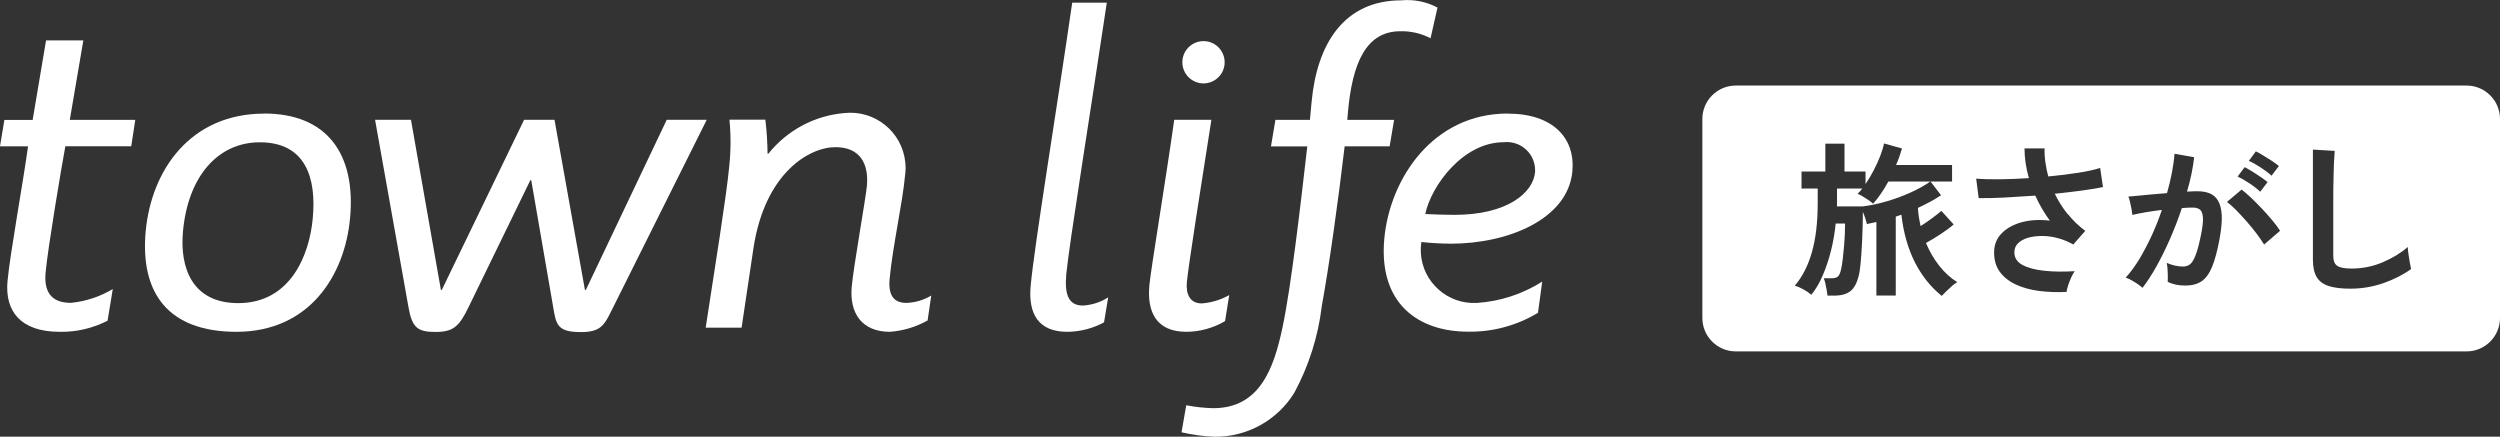 <?xml version="1.0" encoding="UTF-8"?><svg id="c" data-name="レイアウト" xmlns="http://www.w3.org/2000/svg" width="360" height="62.88"><rect width="100%" height="100%" fill="#333333" stroke="none"/><defs><style>.o {
        fill: #fff;
      }</style></defs><g id="d" data-name="グループ 2"><g id="e" data-name="グループ 1"><path id="f" data-name="パス 1" class="o" d="M6.63,5.82h5.37l-1.95,11.44h9.43l-.58,3.8h-9.49c-.51,2.72-2.53,14.72-2.84,18.14-.25,2.66.65,4.41,3.65,4.41,2.13-.21,4.18-.89,6.02-1.99l-.75,4.56c-2.13,1.09-4.5,1.65-6.89,1.6-5.7,0-7.9-3.02-7.52-7.27.39-4.14,2.21-13.99,2.96-19.44H0l.63-3.8h4.07l1.93-11.44Z"/><path id="g" data-name="パス 2" class="o" d="M45.04,31.42c-.48,5.32-3.22,12.23-10.74,12.23-6.62,0-8.44-5.08-7.95-10.34.72-7.92,5.04-12.82,11.06-12.82,6.61,0,8.17,5.14,7.63,10.92M38.05,16.36c-10.6,0-16.25,8.09-17.07,16.95-.82,8.98,3.32,14.47,13.07,14.47,10.53,0,15.61-8.15,16.36-16.37.86-9.33-3.39-15.06-12.36-15.06"/><path id="h" data-name="パス 3" class="o" d="M88.05,44.74c-1.05,2.13-1.6,3.08-4.41,3.08-3.34,0-3.57-1.04-3.98-3.59l-3.16-18.28h-.13l-8.89,18.26c-1.37,2.84-2.22,3.59-4.79,3.59s-3.34-.63-3.86-3.52l-4.82-27.03h5.17l4.31,24.5h.13l11.85-24.5h4.38l4.38,24.5h.13l11.65-24.5h5.76l-13.72,27.49Z"/><path id="i" data-name="パス 4" class="o" d="M133.6,46.13c-1.67.95-3.54,1.51-5.46,1.65-4.06,0-5.84-2.72-5.49-6.5.27-2.96,2.05-12.92,2.18-14.48.3-3.24-.99-5.61-4.53-5.61-3.73,0-10.14,3.66-11.8,14.53l-1.71,11.46h-5.17c1.25-8.17,2.98-18.87,3.38-23.13.25-2.26.26-4.55.04-6.82h5.17c.2,1.63.3,3.26.32,4.9h.12c2.69-3.37,6.65-5.49,10.95-5.85,4.37-.47,8.29,2.69,8.76,7.06.07.67.06,1.34-.04,2-.35,3.84-1.8,10.29-2.21,14.79-.24,2.48.66,3.49,2.43,3.49,1.26-.05,2.48-.41,3.56-1.06l-.52,3.56Z"/><path id="j" data-name="パス 5" class="o" d="M158.98,46.42c-1.63.88-3.45,1.35-5.3,1.36-4.05,0-5.66-2.47-5.26-6.66.52-5.73,3.86-26.04,5.98-40.74h4.98c-2.27,15.24-5.44,34.89-5.84,39.14-.27,2.96.37,4.48,2.39,4.48,1.3-.07,2.56-.48,3.65-1.18l-.6,3.6Z"/><path id="k" data-name="パス 6" class="o" d="M176.41,46.24c-1.69.99-3.61,1.53-5.57,1.54-4.39,0-5.68-2.92-5.33-6.7.22-2.36,2.35-15.11,3.58-23.83h5.35c-1.46,9.25-3.32,21.11-3.53,23.36-.17,1.83.5,3.08,2.13,3.08,1.4-.1,2.75-.51,3.97-1.2l-.6,3.74Z"/><path id="l" data-name="パス 7" class="o" d="M183.65,17.26h4.98l.24-2.57c.77-8.39,4.68-14.64,12.92-14.64,1.8-.17,3.61.19,5.21,1.04l-1,4.42c-1.34-.7-2.84-1.05-4.35-1.01-4.85,0-6.94,4.4-7.57,11.9l-.07.86h6.74l-.64,3.81h-6.48c-.89,7.62-2.23,17.2-3.29,22.99-.52,4.38-1.87,8.62-3.96,12.5-2.45,3.97-6.79,6.37-11.45,6.33-1.61-.06-3.21-.27-4.79-.64l.68-3.89c1.28.25,2.59.39,3.89.42,6.74,0,8.72-5.8,9.95-11.53,1.26-5.9,2.59-17.47,3.59-26.17h-5.23l.64-3.81Z"/><path id="m" data-name="パス 8" class="o" d="M221.05,24.8c-.28,2.95-3.97,6.14-11.63,6.14-1.37,0-2.81-.06-4.18-.12.83-4.02,5.41-10.34,11.29-10.34,2.23-.25,4.25,1.35,4.5,3.58.03.24.03.48.02.73M217.11,16.35c-10.74,0-16.96,9.33-17.77,18.01-.86,9.39,4.92,13.4,12.06,13.4,3.54.06,7.03-.88,10.07-2.72l.61-4.49c-2.82,1.79-6.05,2.85-9.38,3.07-4.22.25-7.85-2.97-8.1-7.19-.03-.53,0-1.06.07-1.58,1.41.15,2.82.23,4.24.24,8.38,0,16.88-3.6,17.51-10.4.45-4.84-2.83-8.33-9.31-8.33"/><path id="n" data-name="パス 9" class="o" d="M173.3,12.01c1.68,0,3.05-1.36,3.05-3.04s-1.36-3.05-3.04-3.05c-1.68,0-3.05,1.36-3.05,3.04,0,1.68,1.36,3.05,3.04,3.05"/></g></g><g><path class="o" d="M271.93,26.13c-.35.64-.72,1.23-1.09,1.78s-.75,1.02-1.12,1.42c-.17-.16-.41-.34-.69-.54-.29-.2-.58-.38-.87-.55-.29-.17-.51-.28-.67-.32.11-.11.23-.23.34-.36.11-.13.23-.26.33-.41h-3.63v2.35c0,.06,0,.14-.02.22h3.75c1.15-.14,2.33-.4,3.53-.76,1.2-.36,2.34-.78,3.41-1.27,1.07-.49,1.99-1.01,2.76-1.55h-6.03Z"/><path class="o" d="M355.2,12.32h-105.26c-2.64,0-4.8,2.16-4.8,4.8v28.68c0,2.64,2.16,4.8,4.8,4.8h105.26c2.64,0,4.8-2.16,4.8-4.8v-28.68c0-2.64-2.16-4.8-4.8-4.8ZM324.85,21.8c.27.13.62.32,1.04.58.43.26.85.52,1.28.8.42.28.76.53.99.73l-1.06,1.39c-.43-.4-.97-.8-1.6-1.21-.63-.41-1.19-.72-1.67-.92l1.01-1.37ZM323.24,24.08c.27.13.62.32,1.04.59.43.26.84.54,1.26.82.42.28.75.53.99.73l-1.06,1.39c-.42-.4-.94-.81-1.58-1.23-.63-.42-1.19-.74-1.67-.96l1.01-1.35ZM281.1,41.18c-.29.25-.56.5-.83.76-.26.26-.48.48-.66.67-1.59-1.28-2.88-2.9-3.87-4.85-.99-1.95-1.64-4.24-1.94-6.84-.15.05-.29.1-.42.14-.14.05-.27.1-.39.14v11.36h-2.79v-10.59c-.48.11-.94.21-1.37.29-.05-.24-.13-.52-.23-.84-.1-.32-.22-.63-.35-.91,0,.72-.01,1.52-.04,2.4-.02.88-.06,1.76-.11,2.64-.05.88-.11,1.69-.18,2.44-.07.74-.16,1.34-.28,1.79-.26,1.01-.65,1.73-1.19,2.15-.53.42-1.31.64-2.34.64h-.96c-.01-.22-.05-.5-.11-.82-.06-.32-.12-.64-.19-.95-.07-.31-.15-.56-.23-.73h1.18c.41,0,.71-.1.9-.29.18-.19.33-.56.44-1.1.08-.35.15-.82.22-1.39.06-.58.12-1.19.18-1.83s.09-1.25.12-1.84c.02-.59.03-1.06.03-1.43h-1.35c-.13,1.31-.35,2.61-.67,3.89-.32,1.28-.72,2.47-1.19,3.57-.47,1.1-1.02,2.03-1.65,2.8-.31-.27-.69-.54-1.15-.79s-.87-.43-1.22-.53c1.09-1.28,1.91-2.89,2.46-4.83.55-1.94.83-4.27.83-6.99v-2.16h-2.33v-2.45h3.43v-4.01h2.76v4.01h3.03v1.8c.42-.61.8-1.26,1.16-1.95.36-.69.68-1.37.94-2.05.26-.68.45-1.29.56-1.84l2.59.72c-.11.38-.24.78-.38,1.18-.14.4-.3.8-.48,1.2h8.07v2.38h-3.1l1.51,1.97c-.45.31-.96.61-1.53.93-.58.31-1.18.61-1.8.9.03.45.08.89.14,1.33.07.44.15.87.24,1.29.54-.34,1.09-.71,1.64-1.12.55-.41,1-.76,1.36-1.07l1.77,1.95c-.49.43-1.12.89-1.86,1.38-.75.49-1.45.92-2.13,1.29.51,1.22,1.15,2.31,1.92,3.29.77.98,1.63,1.76,2.59,2.35-.24.13-.5.32-.79.57ZM297.75,30.8c.73.92,1.57,1.73,2.53,2.44l-1.73,1.97c-.68-.4-1.42-.7-2.19-.91-.76-.21-1.52-.32-2.27-.32-.75,0-1.42.08-2.03.25-.61.18-1.09.44-1.45.79-.36.35-.54.79-.54,1.32,0,.78.39,1.39,1.16,1.81.78.42,1.82.7,3.15.84,1.32.14,2.78.16,4.38.06-.17.24-.35.55-.52.93-.16.38-.31.75-.43,1.12-.12.37-.2.68-.23.94-1.36.06-2.67.02-3.92-.14-1.25-.16-2.36-.46-3.34-.91-.98-.45-1.75-1.05-2.32-1.81-.57-.76-.85-1.7-.85-2.82s.36-2.01,1.08-2.75c.72-.74,1.69-1.28,2.9-1.61,1.22-.33,2.57-.4,4.04-.23-.4-.56-.78-1.14-1.13-1.74-.35-.6-.67-1.22-.96-1.86-1.54.11-3.03.2-4.47.28-1.44.07-2.66.1-3.68.08l-.36-2.81c.88.08,1.99.11,3.35.1,1.35-.02,2.77-.07,4.24-.17-.42-1.47-.63-2.9-.63-4.28h2.89c-.02.67.02,1.35.12,2.03.1.68.23,1.35.41,2.01,1.53-.14,2.97-.32,4.31-.53,1.34-.21,2.39-.44,3.16-.7l.41,2.76c-.76.16-1.74.32-2.96.49-1.23.17-2.55.32-3.98.47.5,1.03,1.11,2,1.84,2.92ZM319.62,34.39c-.32,1.73-.68,3.08-1.09,4.06-.41.98-.92,1.67-1.53,2.07-.61.4-1.38.6-2.33.6s-1.8-.18-2.52-.53c.02-.38.02-.85,0-1.39-.01-.54-.06-.99-.15-1.35.8.35,1.59.53,2.36.53.38,0,.72-.11,1-.32.28-.22.55-.65.8-1.3.26-.65.51-1.6.77-2.87.24-1.17.34-2.04.29-2.61-.05-.57-.2-.94-.46-1.12-.25-.18-.58-.27-.96-.27-.45,0-.98.02-1.61.07-.49,1.49-1.06,2.95-1.69,4.4-.63,1.44-1.29,2.77-1.97,4-.69,1.22-1.35,2.25-2.01,3.09-.15-.14-.37-.32-.67-.53-.31-.21-.62-.4-.94-.58-.32-.18-.59-.3-.82-.36.67-.72,1.32-1.6,1.95-2.63.62-1.03,1.21-2.16,1.78-3.37.56-1.22,1.06-2.47,1.49-3.75-.82.1-1.6.21-2.36.34-.76.13-1.39.26-1.89.38-.02-.21-.06-.49-.12-.84-.07-.35-.14-.7-.22-1.04-.08-.34-.16-.6-.24-.76.37-.03.85-.08,1.44-.13.59-.06,1.25-.12,1.97-.19.72-.07,1.44-.13,2.16-.18.29-1.01.52-2,.71-2.97.18-.97.31-1.87.37-2.7l2.83.5c-.08.74-.21,1.53-.38,2.37-.17.84-.39,1.7-.65,2.58.32-.02.61-.03.86-.04.26,0,.48-.01.68-.01.64,0,1.21.1,1.72.3.5.2.91.55,1.21,1.06.3.51.48,1.2.53,2.09.05.89-.06,2.02-.31,3.4ZM326.03,35.21c-.26-.43-.61-.94-1.06-1.54-.45-.59-.93-1.19-1.46-1.79-.53-.6-1.04-1.15-1.54-1.66-.5-.5-.93-.88-1.29-1.14l2.11-1.78c.38.29.84.68,1.35,1.16.51.49,1.04,1.02,1.59,1.6.54.58,1.05,1.14,1.52,1.71.46.56.82,1.05,1.08,1.46l-2.28,1.97ZM343.18,40.78c-1.53.53-3.11.79-4.74.79-1.28,0-2.32-.13-3.11-.38-.79-.26-1.37-.69-1.73-1.3-.36-.61-.54-1.43-.54-2.47v-15.88l3.14.19c-.03.27-.06.73-.09,1.37-.03.64-.06,1.33-.07,2.07-.02.59-.03,1.24-.04,1.95,0,.7-.01,1.48-.01,2.33v7.4c0,.7.2,1.19.59,1.44.39.26,1.07.38,2.05.38,1.57,0,3.05-.3,4.45-.89,1.4-.59,2.62-1.33,3.64-2.21.01.3.05.67.11,1.09.06.42.12.83.19,1.2.07.38.13.67.18.88-1.15.83-2.49,1.51-4.02,2.04Z"/></g></svg>
